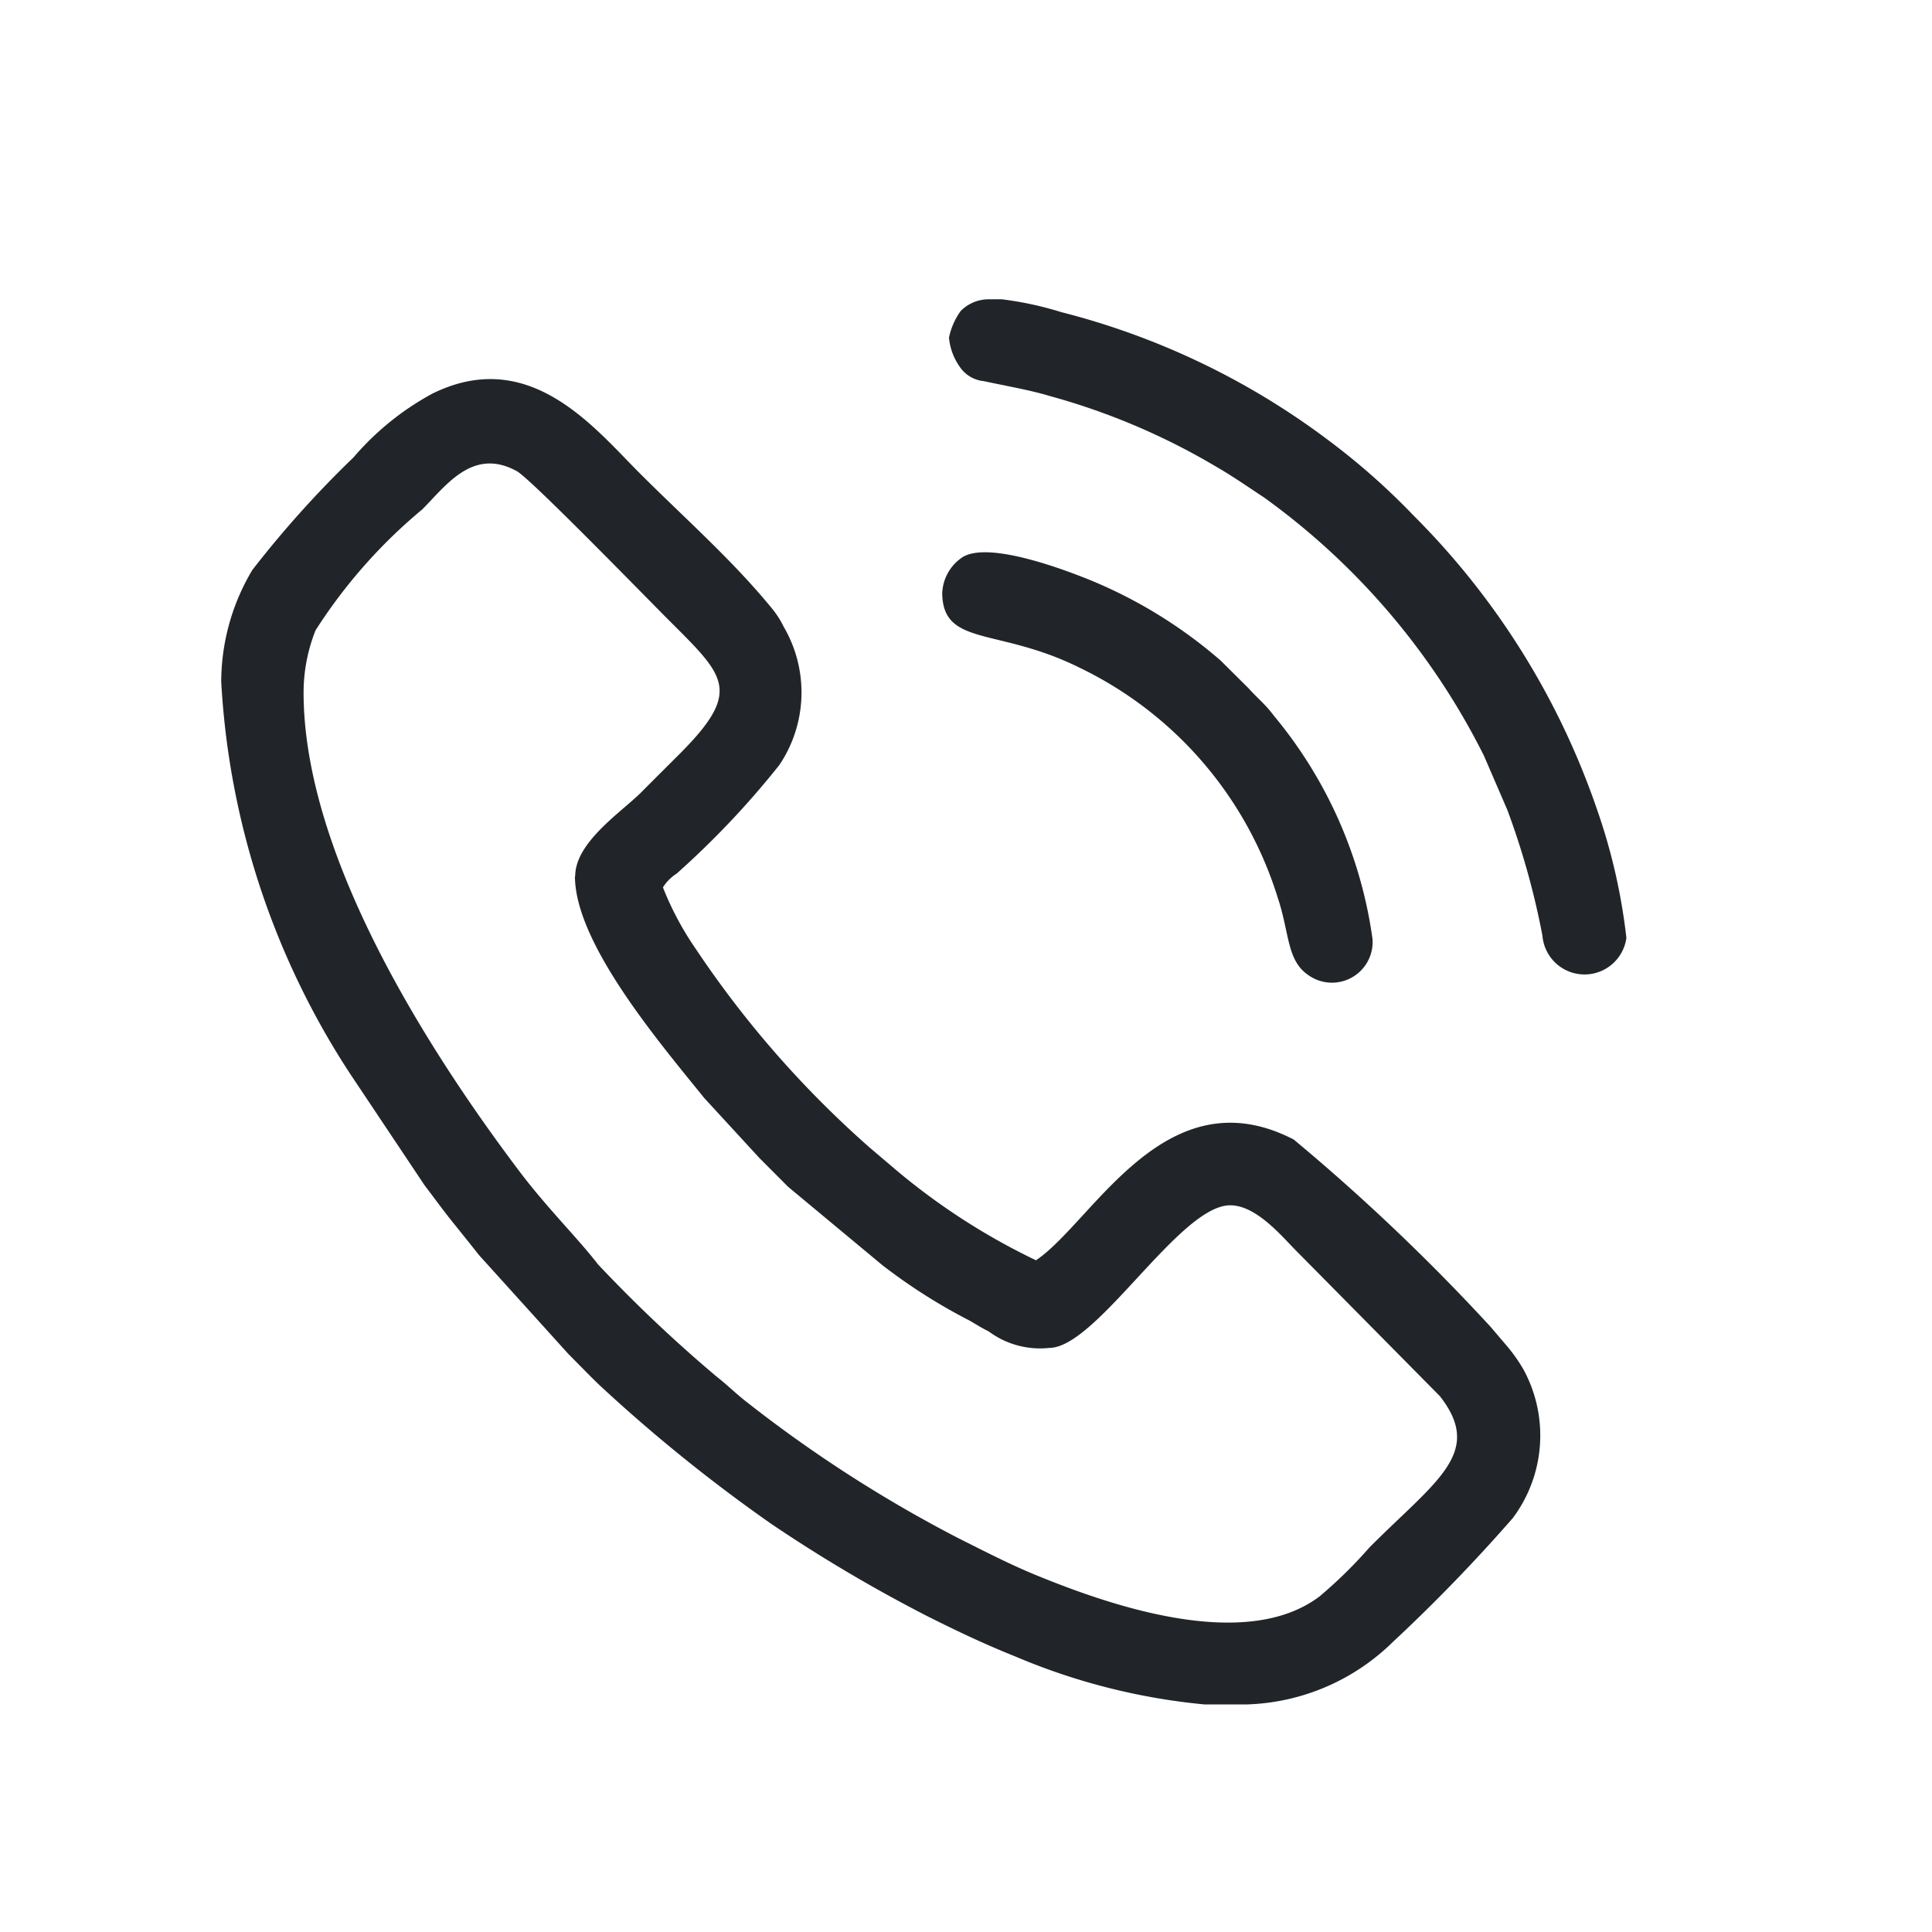 <svg xmlns="http://www.w3.org/2000/svg" width="22" height="22" viewBox="0 0 22 22">
  <g id="Grupo_43" data-name="Grupo 43" transform="translate(-154 -55)">
    <rect id="Rectángulo_1624" data-name="Rectángulo 1624" width="22" height="22" transform="translate(154 55)" fill="none"/>
    <g id="Capa_x0020_1" transform="translate(156.519 59.408)">
      <g id="_198441552" transform="translate(0 -1)">
        <path id="Trazado_2" data-name="Trazado 2" d="M4.028,1512.446c0,.765.968,1.9,1.472,2.525l.628.683.327.328,1.074.893a6.408,6.408,0,0,0,.993.631c.076.044.133.081.219.124a.979.979,0,0,0,.687.187c.542,0,1.484-1.624,2.061-1.624.3,0,.589.355.757.523l1.63,1.649c.507.645-.039.96-.8,1.723a5.275,5.275,0,0,1-.567.557c-.862.655-2.449.079-3.231-.241-.3-.123-.591-.274-.889-.423a15.2,15.2,0,0,1-2.395-1.54c-.121-.092-.228-.2-.356-.3a16.155,16.155,0,0,1-1.347-1.275c-.236-.305-.587-.65-.9-1.066-1.024-1.358-2.453-3.582-2.453-5.447a1.923,1.923,0,0,1,.136-.707,5.951,5.951,0,0,1,1.215-1.377c.271-.271.575-.711,1.077-.436.161.089,1.49,1.457,1.734,1.7.637.637.836.8.125,1.515-.153.153-.284.283-.437.437-.222.225-.757.57-.757.96Zm7.667,9.431H11.2a7.242,7.242,0,0,1-2.161-.548c-.35-.14-.669-.292-.986-.451a17.124,17.124,0,0,1-1.786-1.055,18.22,18.22,0,0,1-1.969-1.591c-.123-.119-.222-.223-.343-.344l-1.023-1.132c-.1-.128-.2-.251-.305-.382s-.2-.263-.31-.407l-.85-1.273A9.057,9.057,0,0,1,0,1510.229a2.494,2.494,0,0,1,.354-1.27,11.916,11.916,0,0,1,1.153-1.283,3.156,3.156,0,0,1,.9-.727c1.1-.54,1.833.381,2.351.9s1.059.992,1.513,1.547a1.06,1.06,0,0,1,.134.209,1.48,1.48,0,0,1-.05,1.575,9.9,9.9,0,0,1-1.169,1.236.5.5,0,0,0-.156.157,3.463,3.463,0,0,0,.369.693,11.565,11.565,0,0,0,1.981,2.266l.287.244a7.5,7.5,0,0,0,1.611,1.043c.647-.434,1.473-2.13,2.935-1.375a23.354,23.354,0,0,1,2.24,2.131l.2.235a1.809,1.809,0,0,1,.179.258,1.571,1.571,0,0,1-.124,1.686,19.064,19.064,0,0,1-1.367,1.412,2.479,2.479,0,0,1-1.646.71Z" transform="translate(0 -1505.876)" fill="#212529" fill-rule="evenodd"/>
        <path id="Trazado_3" data-name="Trazado 3" d="M14069-.557a.678.678,0,0,0,.12.323.373.373,0,0,0,.276.166c.266.058.52.1.749.169a7.691,7.691,0,0,1,1.888.8c.193.111.363.23.557.358a8.073,8.073,0,0,1,2.5,2.937l.267.618a8.848,8.848,0,0,1,.4,1.433.481.481,0,0,0,.956.025,6.714,6.714,0,0,0-.336-1.467,8.72,8.72,0,0,0-2.091-3.346,7.8,7.8,0,0,0-.956-.846,8.566,8.566,0,0,0-3.053-1.467A3.854,3.854,0,0,0,14069.6-1h-.157a.448.448,0,0,0-.311.134.79.79,0,0,0-.134.309Z" transform="translate(-14060.712 1)" fill="#212529" fill-rule="evenodd"/>
        <path id="Trazado_4" data-name="Trazado 4" d="M13859,4863.818c0,.63.632.395,1.57.864a4.327,4.327,0,0,1,2.251,2.617c.135.4.1.714.35.882a.463.463,0,0,0,.729-.413,5.055,5.055,0,0,0-1.124-2.543c-.1-.134-.178-.19-.288-.312l-.316-.314a5.381,5.381,0,0,0-1.508-.926c-.274-.11-1.13-.436-1.43-.254a.515.515,0,0,0-.233.4Z" transform="translate(-13850.79 -4860.484)" fill="#212529" fill-rule="evenodd"/>
      </g>
    </g>
  </g>
</svg>
